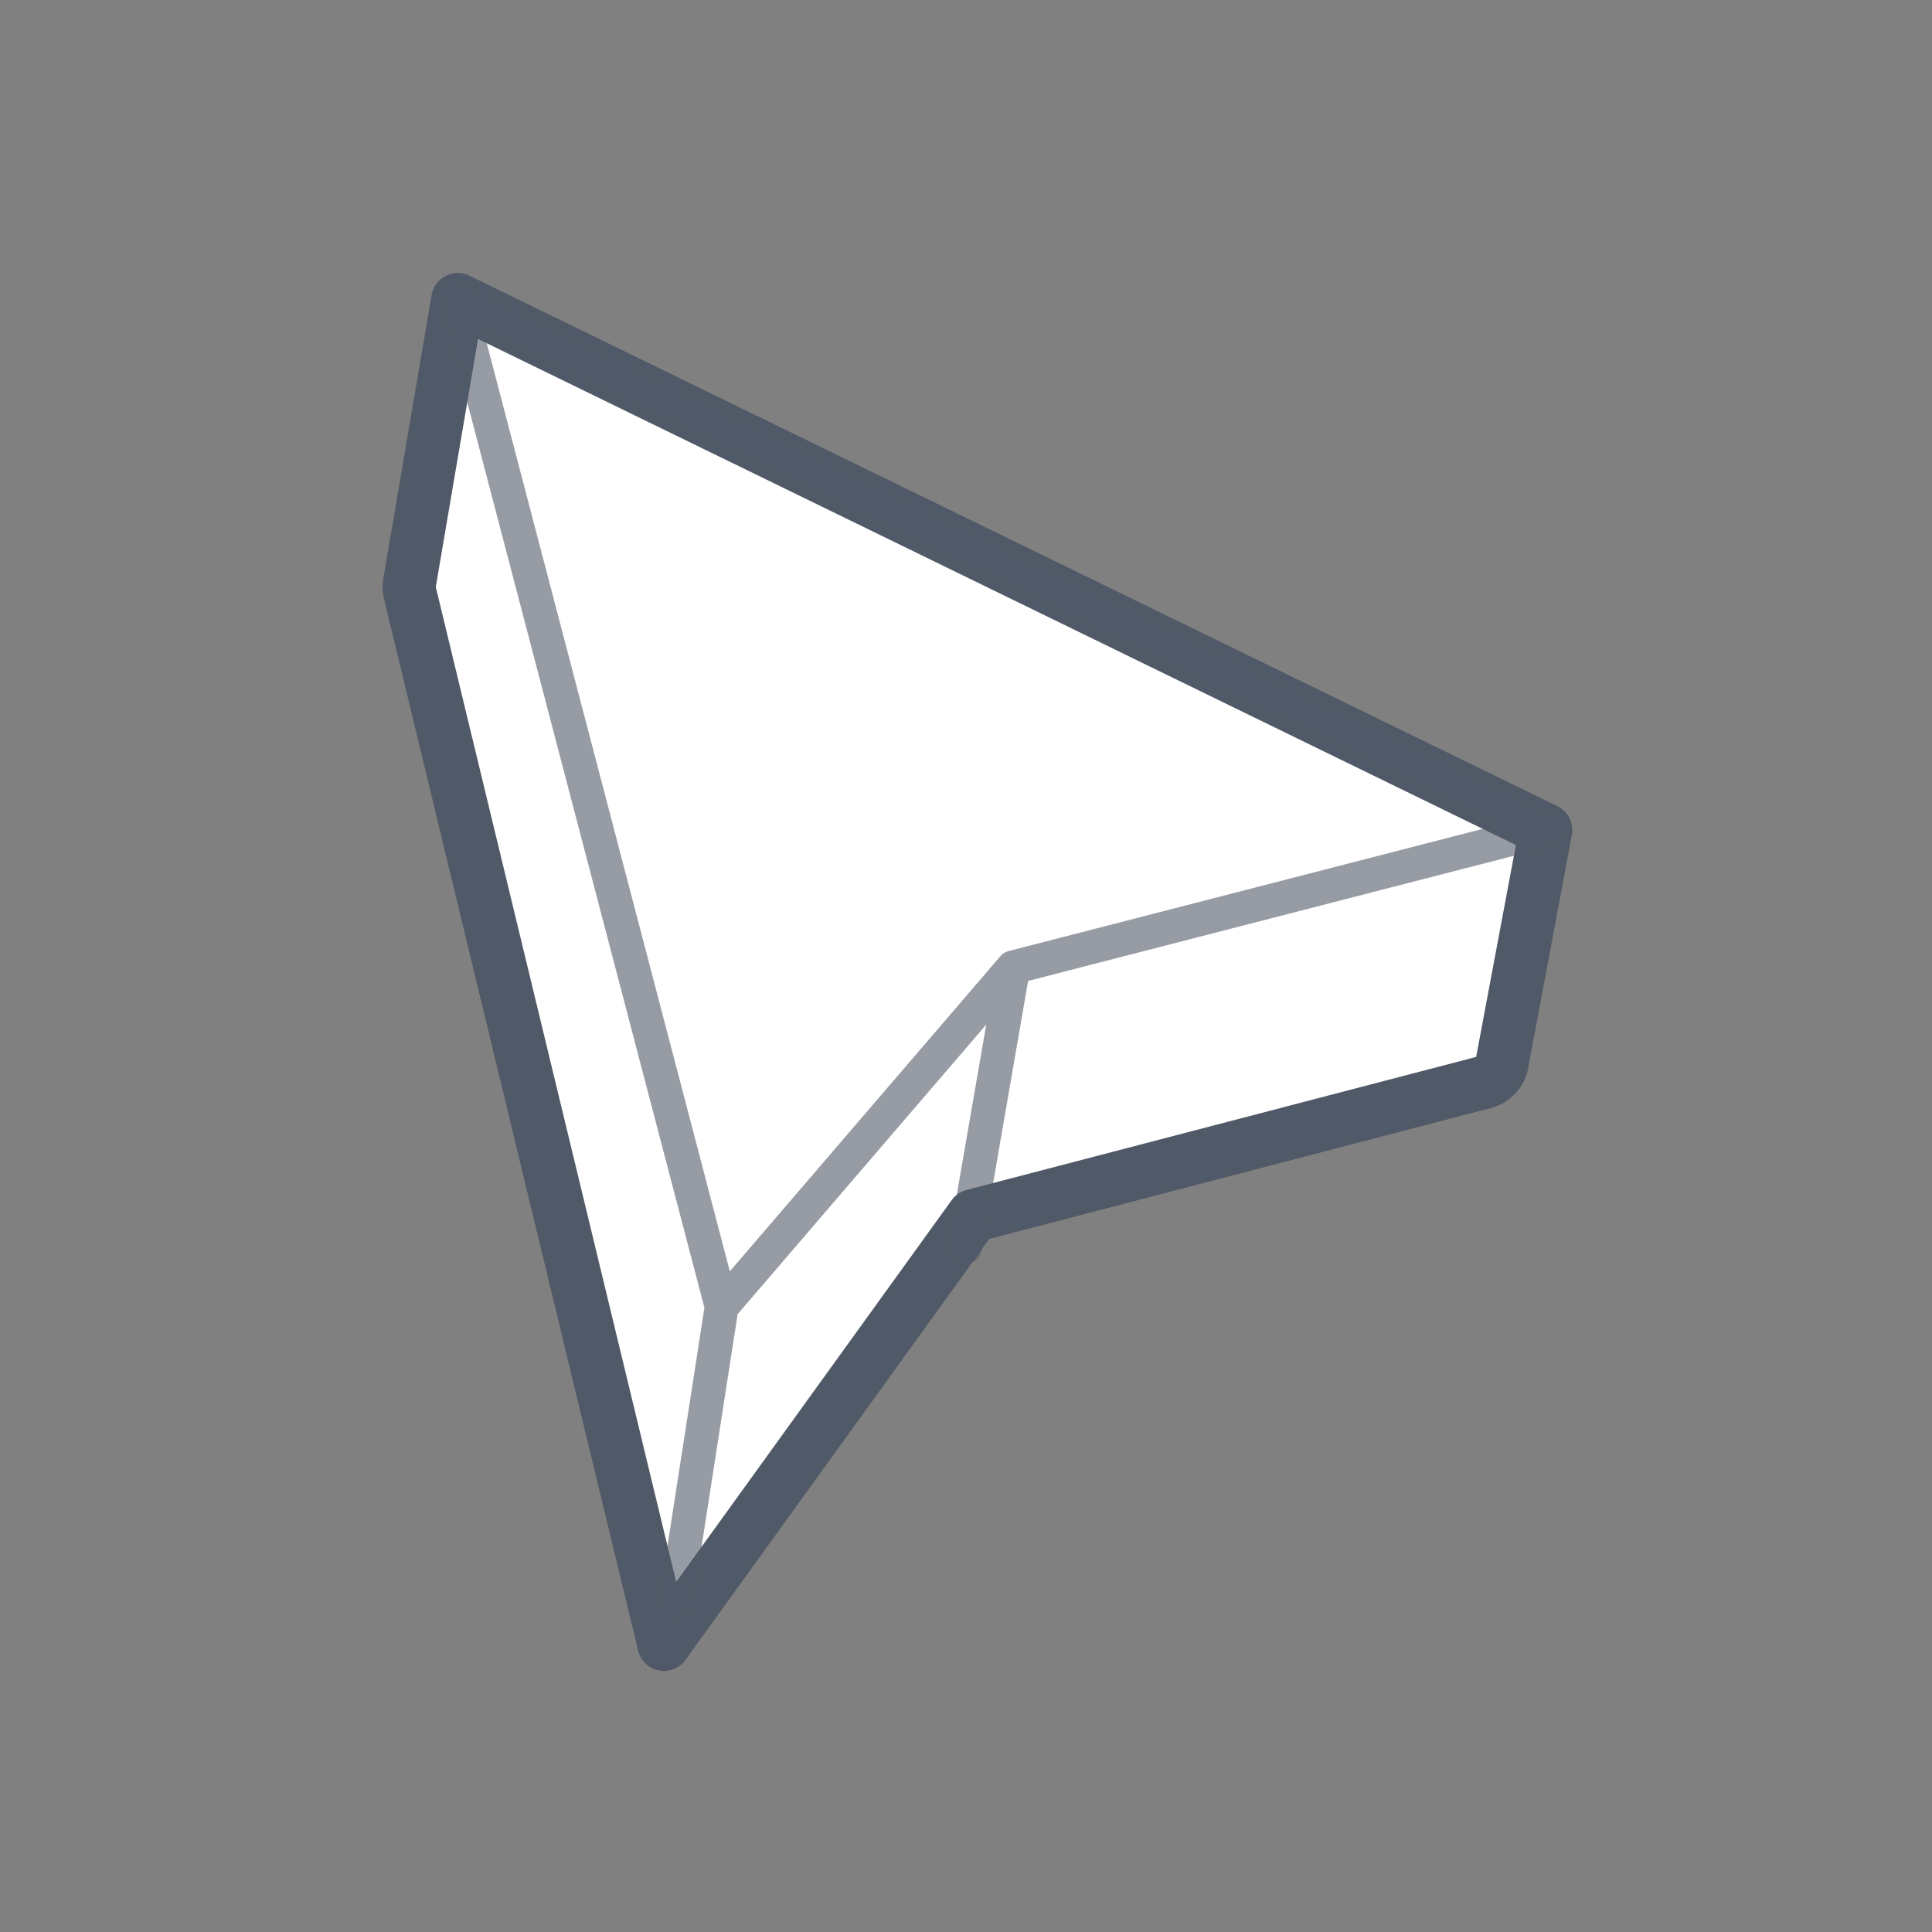 <svg width="40" height="40" fill="none" xmlns="http://www.w3.org/2000/svg"><rect width="100%" height="100%" fill="#808080" stroke="none"/><path d="M30.732 22.407a.5.5 0 0 0 .365-.392l.906-4.83L9.478 6.202l-1 5.871a.5.5 0 0 0 .008.202l5.26 21.77 6.404-8.876 10.582-2.762Z" fill="#fff" stroke="#505967" stroke-width="1.1" stroke-linecap="round" stroke-linejoin="round"/><g opacity=".6" stroke="#505967" stroke-width=".7" stroke-linecap="round" stroke-linejoin="round"><path d="m19.976 25.825 1.003-5.796M13.997 33.144l.944-6.086M14.941 27.056 9.48 6.207l22.524 10.979-11.029 2.842-6.034 7.028Z"/></g></svg>